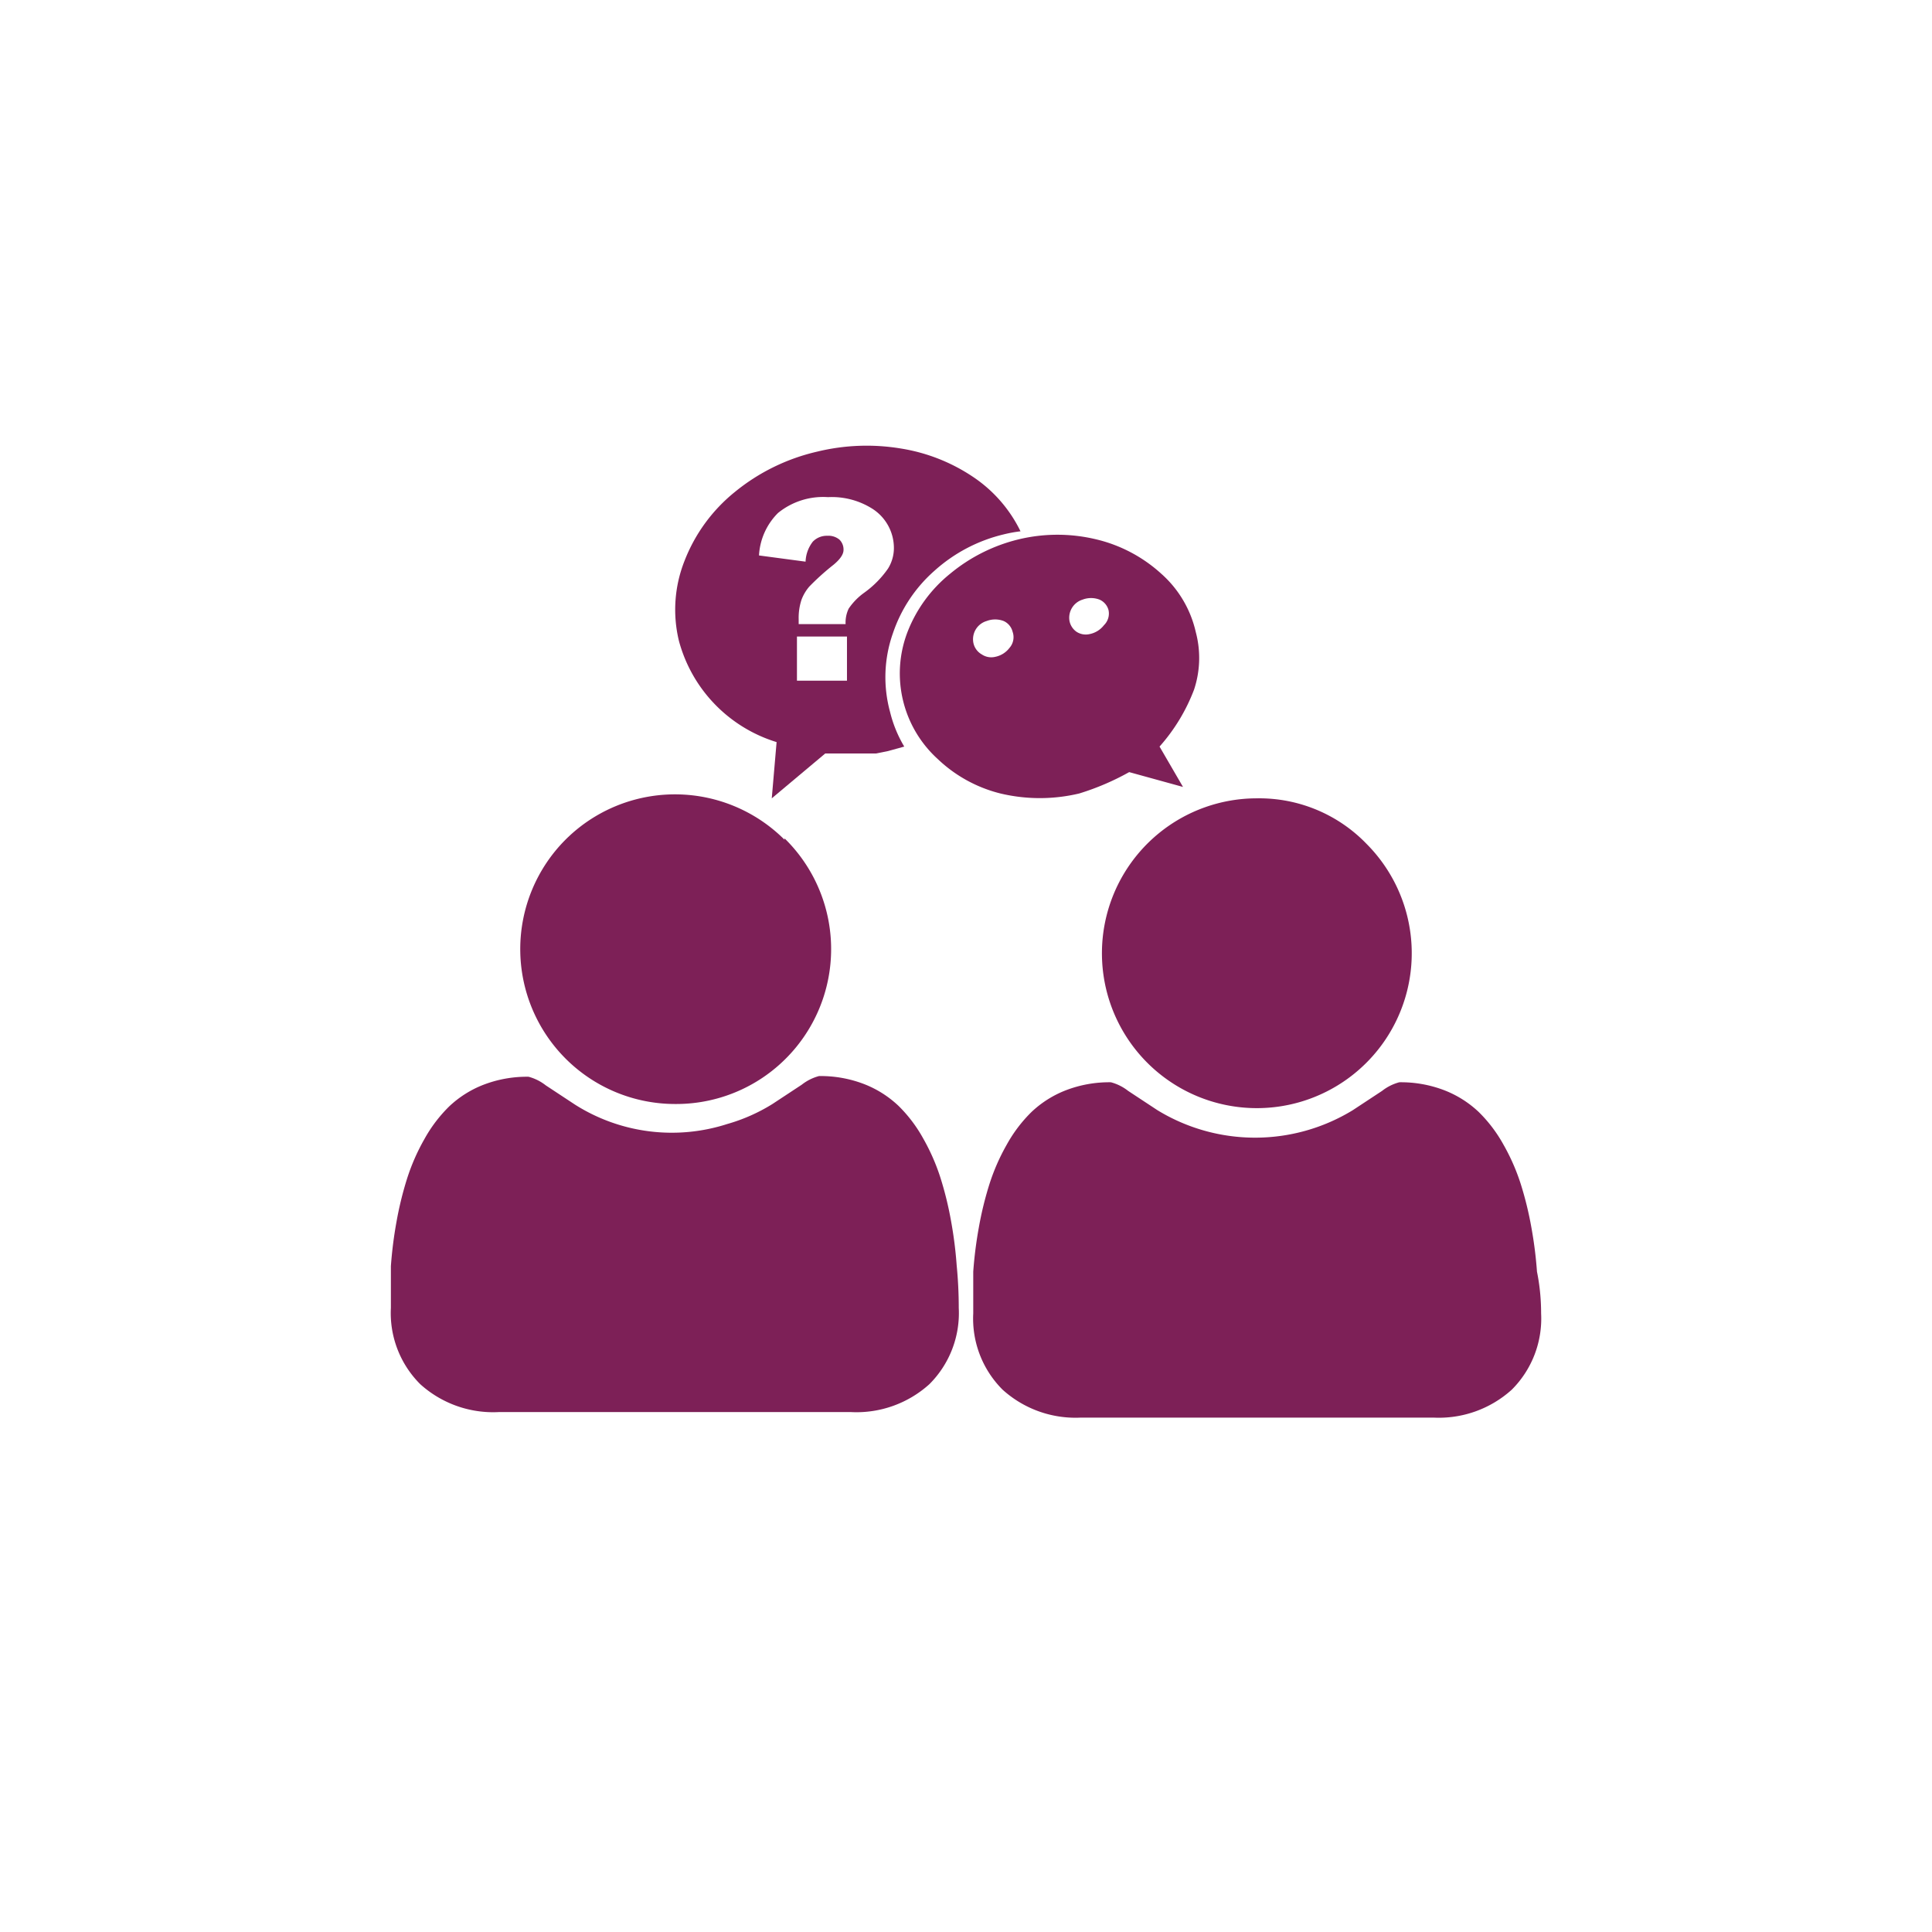 <?xml version="1.0" encoding="UTF-8" standalone="no"?>
<svg
   xmlns:dc="http://purl.org/dc/elements/1.1/"
   xmlns:cc="http://creativecommons.org/ns#"
   xmlns:rdf="http://www.w3.org/1999/02/22-rdf-syntax-ns#"
   xmlns:svg="http://www.w3.org/2000/svg"
   xmlns="http://www.w3.org/2000/svg"
   xmlns:sodipodi="http://sodipodi.sourceforge.net/DTD/sodipodi-0.dtd"
   xmlns:inkscape="http://www.inkscape.org/namespaces/inkscape"
   viewBox="0 0 56 56"
   version="1.1"
   id="svg5260"
   sodipodi:docname="picto_qr_borderless.svg"
   inkscape:version="0.92.3 (2405546, 2018-03-11)">
  <sodipodi:namedview
     pagecolor="#ffffff"
     bordercolor="#666666"
     borderopacity="1"
     objecttolerance="10"
     gridtolerance="10"
     guidetolerance="10"
     inkscape:pageopacity="0"
     inkscape:pageshadow="2"
     inkscape:window-width="640"
     inkscape:window-height="480"
     id="namedview5262"
     showgrid="false"
     inkscape:zoom="4.2142857"
     inkscape:cx="28"
     inkscape:cy="28"
     inkscape:window-x="531"
     inkscape:window-y="1587"
     inkscape:window-maximized="0"
     inkscape:current-layer="svg5260" />
  <defs
     id="defs5240">
    <style
       id="style5238">.cls-1{fill:none;stroke:#c7c2b1;stroke-miterlimit:10;stroke-width:6px;stroke-dasharray:4.36 4.36;}.cls-2{fill:#fff;}.cls-3{fill:#7d2057;}</style>
  </defs>
  <title
     id="title5242">picto_qr</title>
  <path
     class="cls-3"
     d="m 27.79,37.91 a 2.91,2.91 0 0 1 -0.85,2.21 3.15,3.15 0 0 1 -2.27,0.81 H 14.45 a 3.15,3.15 0 0 1 -2.27,-0.81 2.91,2.91 0 0 1 -0.85,-2.21 q 0,-0.62 0,-1.21 a 11.91,11.91 0 0 1 0.16,-1.27 9.93,9.93 0 0 1 0.31,-1.27 6,6 0 0 1 0.5,-1.14 4.11,4.11 0 0 1 0.72,-0.95 3.05,3.05 0 0 1 1,-0.63 3.51,3.51 0 0 1 1.3,-0.23 1.38,1.38 0 0 1 0.5,0.25 l 0.85,0.56 a 5.24,5.24 0 0 0 4.41,0.56 5.13,5.13 0 0 0 1.31,-0.58 l 0.85,-0.56 a 1.38,1.38 0 0 1 0.5,-0.25 3.51,3.51 0 0 1 1.3,0.23 3.06,3.06 0 0 1 1,0.63 4.11,4.11 0 0 1 0.72,0.95 6,6 0 0 1 0.5,1.14 9.93,9.93 0 0 1 0.31,1.27 11.91,11.91 0 0 1 0.16,1.27 q 0.06,0.61 0.06,1.23 z"
     id="path5246"
     inkscape:connector-curvature="0"
     style="fill:#7d2057" />
  <path
     class="cls-3"
     d="m 22.74,24.3 a 4.49,4.49 0 0 1 -3.18,7.7 4.49,4.49 0 0 1 -3.17,-7.66 4.49,4.49 0 0 1 6.35,0 z"
     id="path5248"
     inkscape:connector-curvature="0"
     style="fill:#7d2057" />
  <path
     class="cls-3"
     d="m 44.67,38.07 a 2.91,2.91 0 0 1 -0.85,2.21 3.15,3.15 0 0 1 -2.27,0.81 H 31.33 a 3.15,3.15 0 0 1 -2.27,-0.81 2.91,2.91 0 0 1 -0.85,-2.21 q 0,-0.62 0,-1.21 a 11.91,11.91 0 0 1 0.16,-1.27 9.93,9.93 0 0 1 0.31,-1.27 6,6 0 0 1 0.5,-1.14 4.11,4.11 0 0 1 0.72,-0.95 3.05,3.05 0 0 1 1,-0.63 3.51,3.51 0 0 1 1.3,-0.23 1.38,1.38 0 0 1 0.5,0.25 l 0.85,0.56 a 5.43,5.43 0 0 0 5.66,0 l 0.85,-0.56 a 1.38,1.38 0 0 1 0.5,-0.25 3.51,3.51 0 0 1 1.3,0.23 3.06,3.06 0 0 1 1,0.63 4.11,4.11 0 0 1 0.72,0.95 6,6 0 0 1 0.5,1.14 9.93,9.93 0 0 1 0.31,1.27 11.91,11.91 0 0 1 0.16,1.27 q 0.12,0.59 0.12,1.21 z"
     id="path5250"
     inkscape:connector-curvature="0"
     style="fill:#7d2057" />
  <path
     class="cls-3"
     d="m 39.61,24.46 a 4.49,4.49 0 1 1 -3.17,-1.32 4.32,4.32 0 0 1 3.17,1.32 z"
     id="path5252"
     inkscape:connector-curvature="0"
     style="fill:#7d2057" />
  <path
     class="cls-3"
     d="m 25.88,18.36 a 4.19,4.19 0 0 1 1.21,-1.82 4.59,4.59 0 0 1 2,-1.05 4,4 0 0 1 0.49,-0.09 4,4 0 0 0 -1.38,-1.58 5.22,5.22 0 0 0 -2.09,-0.82 6.05,6.05 0 0 0 -2.42,0.09 5.83,5.83 0 0 0 -2.39,1.17 4.79,4.79 0 0 0 -1.46,2 3.84,3.84 0 0 0 -0.16,2.32 4.21,4.21 0 0 0 2.83,2.93 l -0.14,1.63 1.55,-1.3 h 0.36 0.4 0.32 0.39 l 0.35,-0.07 0.47,-0.13 a 3.63,3.63 0 0 1 -0.41,-1 3.82,3.82 0 0 1 0.08,-2.28 z m -1.33,1.37 H 23.1 v -1.28 h 1.45 z m 0.5,-2.55 a 1.83,1.83 0 0 0 -0.45,0.46 0.94,0.94 0 0 0 -0.09,0.45 h -1.36 v -0.14 a 1.68,1.68 0 0 1 0.08,-0.56 1.25,1.25 0 0 1 0.23,-0.39 7.17,7.17 0 0 1 0.7,-0.63 q 0.29,-0.24 0.29,-0.43 a 0.4,0.4 0 0 0 -0.12,-0.3 0.5,0.5 0 0 0 -0.35,-0.11 0.56,0.56 0 0 0 -0.42,0.17 1,1 0 0 0 -0.21,0.58 L 22,16.1 a 1.88,1.88 0 0 1 0.55,-1.23 2.07,2.07 0 0 1 1.45,-0.46 2.2,2.2 0 0 1 1.26,0.32 1.35,1.35 0 0 1 0.65,1.17 1.13,1.13 0 0 1 -0.17,0.58 2.89,2.89 0 0 1 -0.69,0.7 z"
     id="path5254"
     inkscape:connector-curvature="0"
     style="fill:#7d2057" />
  <path
     class="cls-3"
     d="m 34.66,18.32 a 3.2,3.2 0 0 0 -1,-1.69 4.26,4.26 0 0 0 -1.9,-1 4.8,4.8 0 0 0 -2.22,0 4.93,4.93 0 0 0 -2,1 4.05,4.05 0 0 0 -1.24,1.7 3.35,3.35 0 0 0 0.88,3.67 4.05,4.05 0 0 0 1.82,1 4.93,4.93 0 0 0 2.28,0 7.4,7.4 0 0 0 1.45,-0.62 l 1.56,0.43 -0.68,-1.17 a 5.33,5.33 0 0 0 1,-1.65 2.91,2.91 0 0 0 0.05,-1.67 z m -5.4,0.46 a 0.69,0.69 0 0 1 -0.42,0.26 0.49,0.49 0 0 1 -0.38,-0.07 0.5,0.5 0 0 1 -0.24,-0.31 0.55,0.55 0 0 1 0.38,-0.66 0.69,0.69 0 0 1 0.49,0 0.46,0.46 0 0 1 0.26,0.31 0.47,0.47 0 0 1 -0.09,0.47 z M 32,18.12 A 0.7,0.7 0 0 1 31.58,18.38 0.49,0.49 0 0 1 31.2,18.31 0.5,0.5 0 0 1 31,18 a 0.55,0.55 0 0 1 0.38,-0.62 0.69,0.69 0 0 1 0.49,0 0.46,0.46 0 0 1 0.26,0.3 0.47,0.47 0 0 1 -0.13,0.44 z"
     id="path5256"
     inkscape:connector-curvature="0"
     style="fill:#7d2057" />
</svg>
